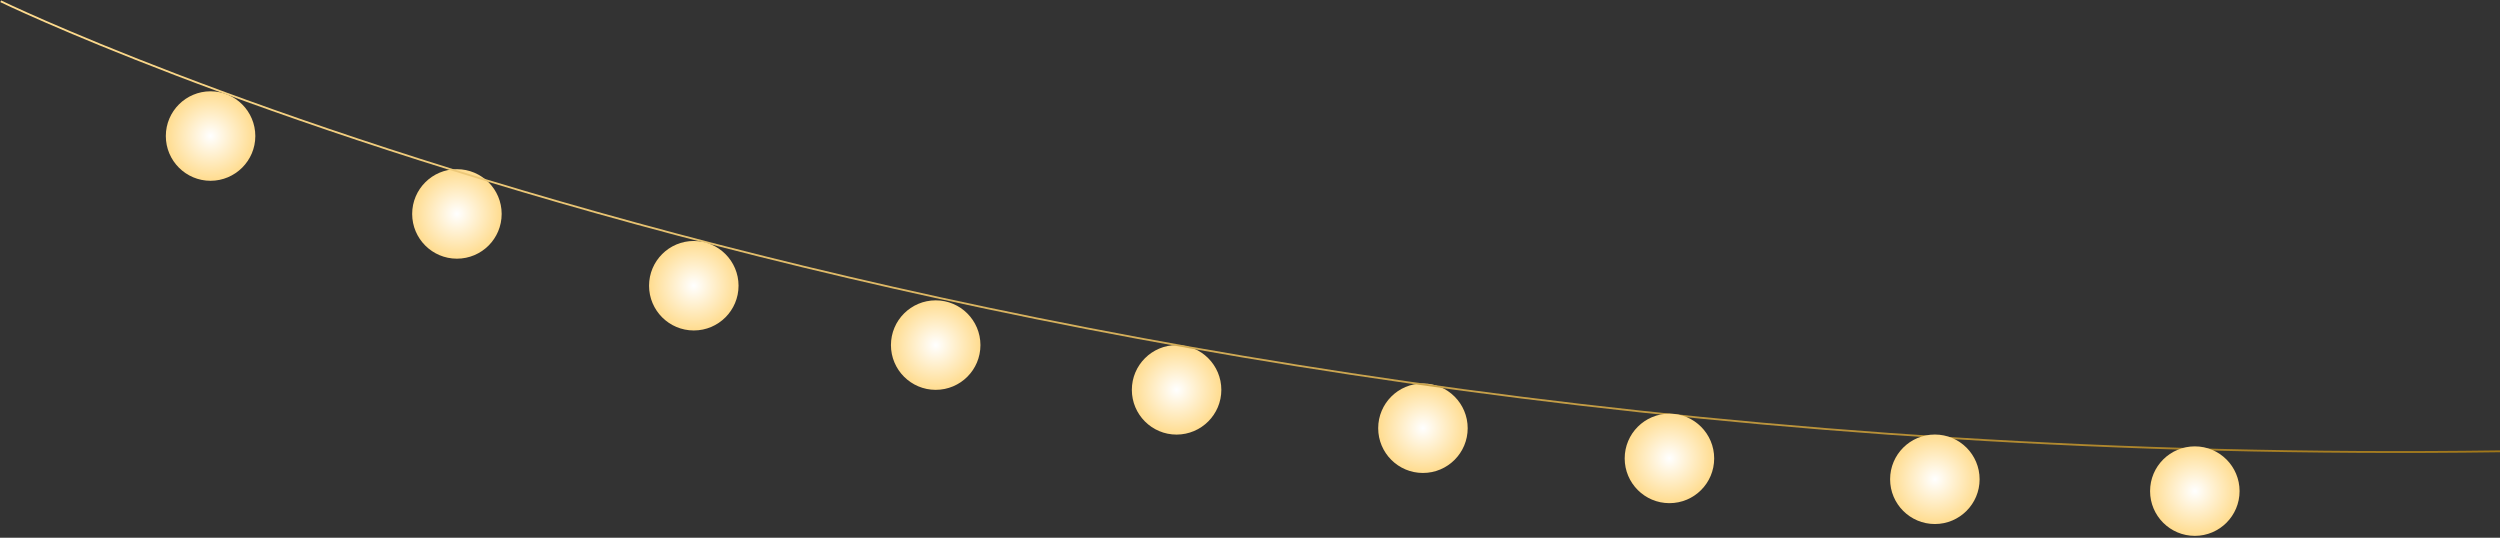 <?xml version="1.0" encoding="UTF-8"?> <svg xmlns="http://www.w3.org/2000/svg" width="1339" height="288" viewBox="0 0 1339 288" fill="none"><rect x="0" y="0" width="1339" height="288" fill="#333333" stroke="none"/> <path d="M268.693 114.581C268.693 101.368 257.977 90.612 244.725 90.612C231.511 90.612 220.756 101.329 220.756 114.581C220.756 127.795 231.473 138.55 244.725 138.55C257.977 138.55 268.693 127.833 268.693 114.581Z" fill="url(#paint0_radial_2350_26403)"></path> <path d="M525.127 184.834C525.127 171.621 514.41 160.865 501.158 160.865C487.945 160.865 477.189 171.582 477.189 184.834C477.189 198.048 487.906 208.803 501.158 208.803C514.41 208.803 525.127 198.086 525.127 184.834Z" fill="url(#paint1_radial_2350_26403)"></path> <path d="M654.15 208.804C654.15 195.59 643.434 184.835 630.182 184.835C616.968 184.835 606.213 195.552 606.213 208.804C606.213 222.017 616.93 232.772 630.182 232.772C643.434 232.734 654.15 222.017 654.15 208.804Z" fill="url(#paint2_radial_2350_26403)"></path> <path d="M786.096 229.354C786.096 216.141 775.379 205.385 762.127 205.385C748.875 205.385 738.158 216.102 738.158 229.354C738.158 242.568 748.875 253.323 762.127 253.323C775.379 253.323 786.096 242.568 786.096 229.354Z" fill="url(#paint3_radial_2350_26403)"></path> <path d="M136.752 72.865C136.752 59.651 126.035 48.896 112.783 48.896C99.57 48.896 88.814 59.613 88.814 72.865C88.814 86.079 99.531 96.834 112.783 96.834C125.997 96.795 136.752 86.079 136.752 72.865Z" fill="url(#paint4_radial_2350_26403)"></path> <path d="M0.389 0.691C0.389 0.691 519.328 253.285 1338.99 241.723" stroke="url(#paint5_linear_2350_26403)" stroke-miterlimit="10"></path> <path d="M918.117 245.526C918.117 232.312 907.4 221.557 894.148 221.557C880.896 221.557 870.18 232.274 870.18 245.526C870.18 258.739 880.896 269.495 894.148 269.495C907.4 269.495 918.117 258.778 918.117 245.526Z" fill="url(#paint6_radial_2350_26403)"></path> <path d="M1060.28 256.704C1060.28 243.49 1049.56 232.735 1036.31 232.735C1023.1 232.735 1012.34 243.452 1012.34 256.704C1012.34 269.917 1023.06 280.672 1036.31 280.672C1049.56 280.672 1060.28 269.917 1060.28 256.704Z" fill="url(#paint7_radial_2350_26403)"></path> <path d="M1199.52 263.042C1199.52 249.828 1188.8 239.073 1175.55 239.073C1162.34 239.073 1151.58 249.79 1151.58 263.042C1151.58 276.255 1162.3 287.01 1175.55 287.01C1188.8 287.01 1199.52 276.255 1199.52 263.042Z" fill="url(#paint8_radial_2350_26403)"></path> <path d="M395.568 153.03C395.568 139.817 384.852 129.062 371.6 129.062C358.386 129.062 347.631 139.778 347.631 153.03C347.631 166.244 358.348 176.999 371.6 176.999C384.852 176.999 395.568 166.244 395.568 153.03Z" fill="url(#paint9_radial_2350_26403)"></path> <defs> <radialGradient id="paint0_radial_2350_26403" cx="0" cy="0" r="1" gradientUnits="userSpaceOnUse" gradientTransform="translate(244.733 114.586) scale(23.95 23.95)"> <stop stop-color="white"></stop> <stop offset="1" stop-color="#FFDC8F"></stop> </radialGradient> <radialGradient id="paint1_radial_2350_26403" cx="0" cy="0" r="1" gradientUnits="userSpaceOnUse" gradientTransform="translate(501.164 184.85) scale(23.95)"> <stop stop-color="white"></stop> <stop offset="1" stop-color="#FFDC8F"></stop> </radialGradient> <radialGradient id="paint2_radial_2350_26403" cx="0" cy="0" r="1" gradientUnits="userSpaceOnUse" gradientTransform="translate(630.194 208.801) scale(23.95 23.95)"> <stop stop-color="white"></stop> <stop offset="1" stop-color="#FFDC8F"></stop> </radialGradient> <radialGradient id="paint3_radial_2350_26403" cx="0" cy="0" r="1" gradientUnits="userSpaceOnUse" gradientTransform="translate(762.128 229.35) scale(23.95 23.95)"> <stop stop-color="white"></stop> <stop offset="1" stop-color="#FFDC8F"></stop> </radialGradient> <radialGradient id="paint4_radial_2350_26403" cx="0" cy="0" r="1" gradientUnits="userSpaceOnUse" gradientTransform="translate(112.786 72.86) scale(23.95 23.95)"> <stop stop-color="white"></stop> <stop offset="1" stop-color="#FFDC8F"></stop> </radialGradient> <linearGradient id="paint5_linear_2350_26403" x1="-0.442" y1="121.516" x2="1339.02" y2="121.516" gradientUnits="userSpaceOnUse"> <stop stop-color="#FFDC8F"></stop> <stop offset="1" stop-color="#A0771A"></stop> </linearGradient> <radialGradient id="paint6_radial_2350_26403" cx="0" cy="0" r="1" gradientUnits="userSpaceOnUse" gradientTransform="translate(894.168 245.533) scale(23.95 23.95)"> <stop stop-color="white"></stop> <stop offset="1" stop-color="#FFDC8F"></stop> </radialGradient> <radialGradient id="paint7_radial_2350_26403" cx="0" cy="0" r="1" gradientUnits="userSpaceOnUse" gradientTransform="translate(1036.34 256.704) scale(23.95 23.95)"> <stop stop-color="white"></stop> <stop offset="1" stop-color="#FFDC8F"></stop> </radialGradient> <radialGradient id="paint8_radial_2350_26403" cx="0" cy="0" r="1" gradientUnits="userSpaceOnUse" gradientTransform="translate(1175.58 263.043) scale(23.95 23.95)"> <stop stop-color="white"></stop> <stop offset="1" stop-color="#FFDC8F"></stop> </radialGradient> <radialGradient id="paint9_radial_2350_26403" cx="0" cy="0" r="1" gradientUnits="userSpaceOnUse" gradientTransform="translate(371.608 153.035) scale(23.951 23.951)"> <stop stop-color="white"></stop> <stop offset="1" stop-color="#FFDC8F"></stop> </radialGradient> </defs> </svg> 